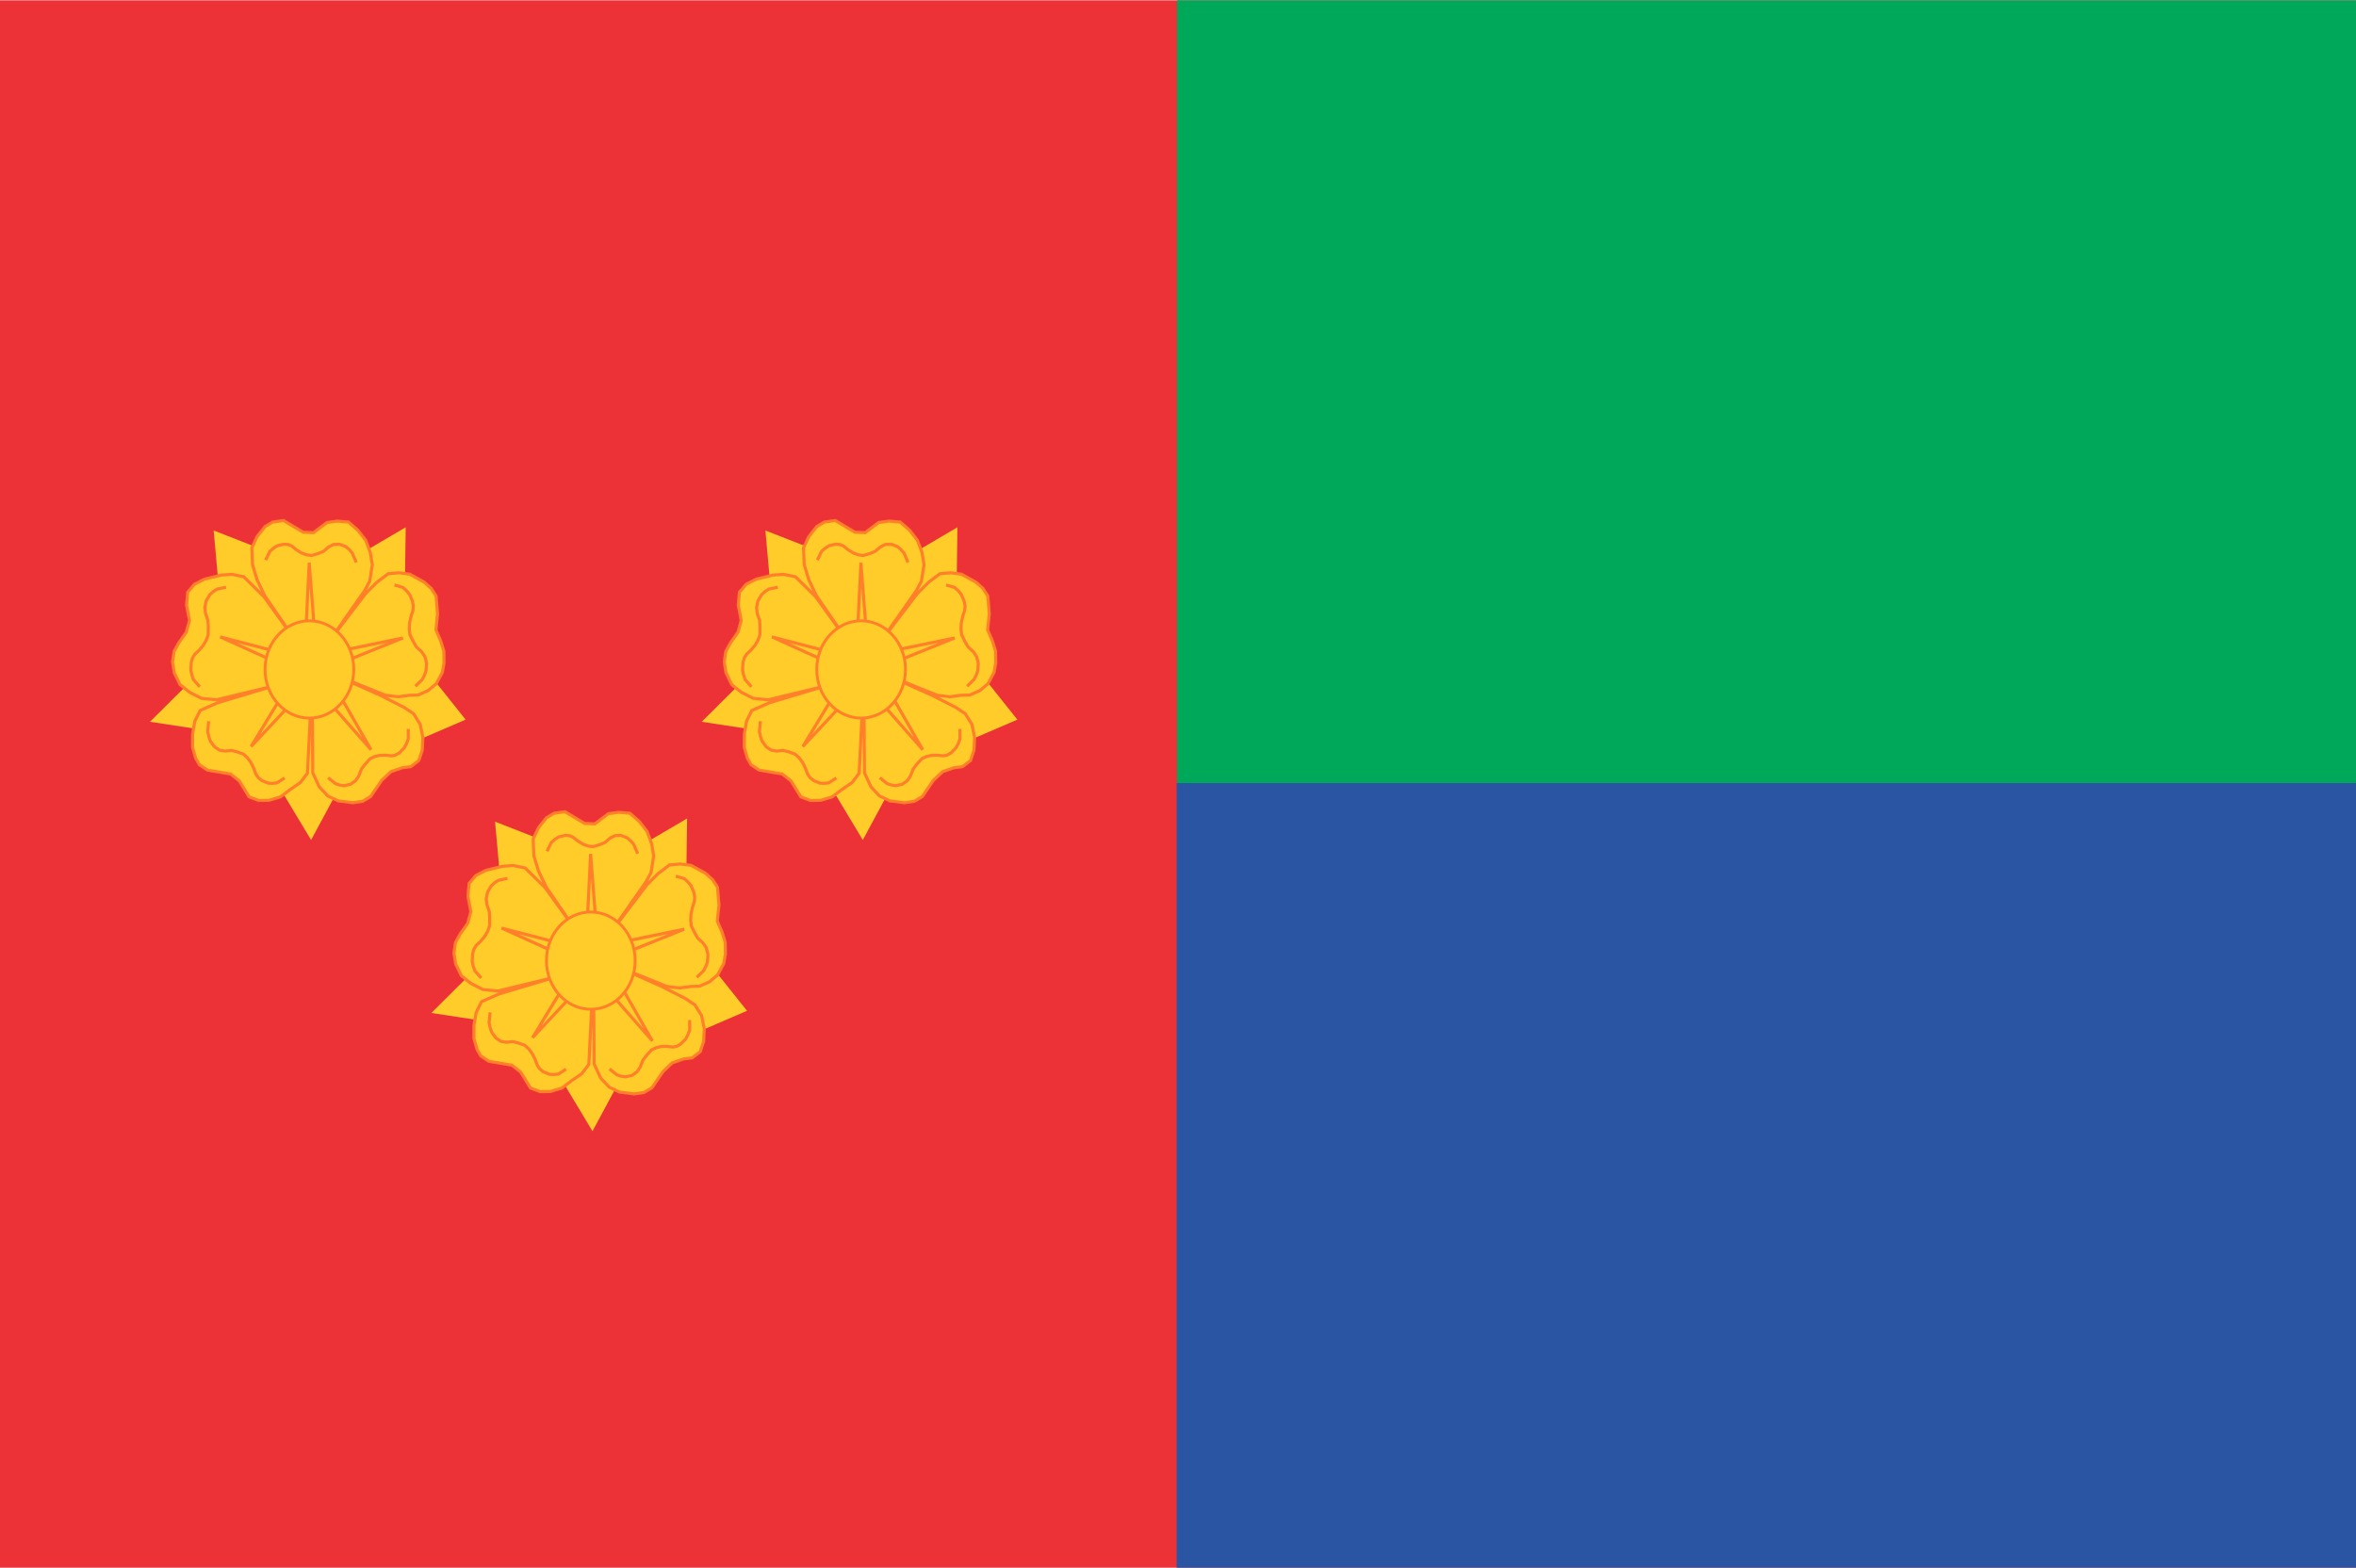 <?xml version="1.0" encoding="UTF-8" standalone="no"?>
<!-- Created with Inkscape (http://www.inkscape.org/) -->

<svg
   xmlns:dc="http://purl.org/dc/elements/1.1/"
   xmlns:cc="http://creativecommons.org/ns#"
   xmlns:rdf="http://www.w3.org/1999/02/22-rdf-syntax-ns#"
   xmlns:svg="http://www.w3.org/2000/svg"
   xmlns="http://www.w3.org/2000/svg"
   xmlns:sodipodi="http://sodipodi.sourceforge.net/DTD/sodipodi-0.dtd"
   xmlns:inkscape="http://www.inkscape.org/namespaces/inkscape"
   id="svg3336"
   version="1.1"
   inkscape:version="0.91 r13725"
   width="276.5"
   height="184"
   viewBox="0 0 276.5 184"
   sodipodi:docname="Flag_of_Baghdati_Municipality.svg">
  <defs
     id="defs3340" />
  <sodipodi:namedview
     pagecolor="#ffffff"
     bordercolor="#666666"
     borderopacity="1"
     objecttolerance="10"
     gridtolerance="10"
     guidetolerance="10"
     inkscape:pageopacity="0"
     inkscape:pageshadow="2"
     inkscape:window-width="1536"
     inkscape:window-height="801"
     id="namedview3338"
     showgrid="false"
     fit-margin-top="-58"
     fit-margin-left="-11.5"
     fit-margin-right="-12"
     fit-margin-bottom="-58"
     borderlayer="false"
     inkscape:zoom="3.1142264"
     inkscape:cx="137.88582"
     inkscape:cy="91.570328"
     inkscape:window-x="-8"
     inkscape:window-y="-8"
     inkscape:window-maximized="1"
     inkscape:current-layer="layer1">
    <inkscape:grid
       type="xygrid"
       id="grid4236" />
  </sodipodi:namedview>
  <g
     inkscape:groupmode="layer"
     id="layer1"
     inkscape:label="Layer 1"
     style="display:inline">
    <rect
       style="fill:#ec3237;fill-opacity:1;stroke:none;stroke-width:0.1;stroke-miterlimit:4;stroke-dasharray:none;stroke-opacity:1"
       id="rect3347"
       width="277.215"
       height="184.909"
       x="0"
       y="0.04" />
  </g>
  <g
     inkscape:groupmode="layer"
     id="layer2"
     inkscape:label="Layer 2"
     style="display:inline">
    <rect
       style="fill:#00a85a;fill-opacity:1;stroke:none;stroke-width:0.1;stroke-miterlimit:4;stroke-dasharray:none;stroke-opacity:1"
       id="rect3350"
       width="139.557"
       height="92.346"
       x="138.133"
       y="0.04" />
  </g>
  <g
     inkscape:groupmode="layer"
     id="layer3"
     inkscape:label="Layer 3"
     style="display:inline">
    <rect
       style="fill:#2a55a3;fill-opacity:1;stroke:none;stroke-width:0.1;stroke-miterlimit:4;stroke-dasharray:none;stroke-opacity:1"
       id="rect3355"
       width="138.652"
       height="93.038"
       x="138.088"
       y="91.911" />
  </g>
  <g
     inkscape:groupmode="layer"
     id="layer4"
     inkscape:label="Layer 4"
     style="display:inline">
    <path
       style="fill:#ffcc29;fill-opacity:1;stroke:none;stroke-width:1px;stroke-linecap:butt;stroke-linejoin:miter;stroke-opacity:1"
       d="m 26.065,73.238 -0.989,-10.973 10.004,3.91 3.518,1.009 9.014,-5.297 -0.11,8.325 0.77,6.685 0.44,2.018 1.209,-0.378 4.727,5.928 -7.035,3.027 -7.365,4.162 -3.738,6.937 -4.397,-7.316 -6.266,-5.297 -8.245,-1.261 4.947,-4.919 z"
       id="path3176"
       inkscape:connector-curvature="0" />
    <path
       style="fill:#ffcc29;fill-opacity:1;stroke:#ff7f2a;stroke-width:0.36px;stroke-linecap:butt;stroke-linejoin:miter;stroke-opacity:1"
       d="m 34.681,75.184 -3.615,-5.262 -0.894,-1.873 -0.536,-1.777 -0.086,-1.969 0.615,-1.318 0.94,-1.179 0.895,-0.529 1.281,-0.184 2.305,1.375 1.198,0.052 1.6,-1.196 1.192,-0.16 1.322,0.108 1.102,0.961 0.919,1.18 0.53,1.418 0.248,1.436 -0.311,1.962 -0.593,1.096 -4.226,6.039 4.353,-5.708 1.283,-1.293 1.36,-1.026 1.281,-0.108 1.233,0.16 1.7,0.935 0.84,0.751 0.562,0.876 0.175,2.097 -0.194,1.888 0.566,1.308 0.367,1.189 0.017,1.377 -0.191,1.099 -0.725,1.349 -0.958,0.804 -1.171,0.515 -1.013,0.029 -1.321,0.178 -1.477,-0.178 -3.109,-1.249 -3.109,-1.249 5.597,2.497 2.798,1.427 1.102,0.737 0.782,1.247 0.316,1.539 -0.07,1.48 -0.404,1.223 -0.943,0.724 -0.993,0.129 -1.345,0.459 -1.088,1.026 -1.289,1.888 -0.938,0.566 -1.156,0.169 -1.708,-0.218 -1.219,-0.569 -1.006,-1.07 -0.768,-1.658 -0.039,-5.886 -0.117,-3.389 -0.311,6.243 -0.155,3.077 -0.818,1.086 -1.203,0.831 -1.134,0.862 -1.353,0.408 -1.204,0.019 -1.135,-0.428 -1.153,-1.873 -1.024,-0.809 -2.707,-0.455 -0.96,-0.639 -0.431,-0.766 -0.359,-1.263 0.003,-1.56 0.26,-1.508 0.627,-1.263 2.021,-0.892 6.529,-1.962 -6.646,1.605 -1.749,-0.178 -1.399,-0.714 -1.122,-0.901 -0.671,-1.387 -0.208,-1.28 0.181,-1.218 0.566,-1.032 0.871,-1.234 0.376,-1.375 -0.348,-1.788 0.135,-1.52 0.798,-0.938 1.17,-0.601 2.002,-0.483 1.226,-0.081 1.38,0.281 2.351,2.319 z"
       id="path3120"
       inkscape:connector-curvature="0"
       sodipodi:nodetypes="ccccccccccccccccccccccccccccccccccccccccccccccccccccccccccccccccccccccccccccccccccccccccccccccccccccc" />
    <path
       style="fill:none;stroke:#ff7f2a;stroke-width:0.36px;stroke-linecap:butt;stroke-linejoin:miter;stroke-opacity:1"
       d="m 31.173,65.739 0.5,-1.032 0.441,-0.379 0.438,-0.275 0.745,-0.178 0.514,0.029 0.427,0.182 0.519,0.419 0.632,0.396 0.586,0.215 0.593,0.083 0.774,-0.231 0.629,-0.256 0.606,-0.521 0.57,-0.287 0.704,-0.029 0.725,0.282 0.403,0.337 0.367,0.42 0.469,1.104"
       id="path3204"
       inkscape:connector-curvature="0"
       sodipodi:nodetypes="cccccccccccccccccccc" />
    <path
       style="fill:none;stroke:#ff7f2a;stroke-width:0.36px;stroke-linecap:butt;stroke-linejoin:miter;stroke-opacity:1"
       d="m 46.294,68.66 0.997,0.294 0.431,0.394 0.342,0.417 0.339,0.782 0.105,0.578 -0.045,0.52 -0.222,0.682 -0.174,0.801 -0.033,0.705 0.08,0.68 0.391,0.801 0.375,0.633 0.593,0.541 0.386,0.56 0.203,0.774 -0.054,0.876 -0.182,0.532 -0.261,0.513 -0.813,0.799"
       id="path3204-2"
       inkscape:connector-curvature="0"
       sodipodi:nodetypes="cccccccccccccccccccc" />
    <path
       style="fill:none;stroke:#ff7f2a;stroke-width:0.36px;stroke-linecap:butt;stroke-linejoin:miter;stroke-opacity:1"
       d="m 23.442,80.609 -0.733,-0.829 -0.2,-0.589 -0.113,-0.558 0.05,-0.871 0.162,-0.56 0.267,-0.423 0.491,-0.461 0.502,-0.592 0.338,-0.59 0.229,-0.634 0.013,-0.918 -0.047,-0.764 -0.275,-0.809 -0.088,-0.707 0.164,-0.786 0.431,-0.726 0.391,-0.355 0.451,-0.293 1.053,-0.222"
       id="path3204-7"
       inkscape:connector-curvature="0"
       sodipodi:nodetypes="cccccccccccccccccccc" />
    <path
       style="fill:none;stroke:#ff7f2a;stroke-width:0.36px;stroke-linecap:butt;stroke-linejoin:miter;stroke-opacity:1"
       d="m 33.404,91.314 -0.899,0.576 -0.549,0.055 -0.499,-0.031 -0.715,-0.299 -0.424,-0.336 -0.28,-0.413 -0.249,-0.67 -0.355,-0.718 -0.399,-0.537 L 28.57,88.512 27.806,88.24 27.154,88.078 26.399,88.155 25.783,88.055 25.171,87.654 24.684,86.977 24.497,86.447 24.378,85.868 24.486,84.647"
       id="path3204-6"
       inkscape:connector-curvature="0"
       sodipodi:nodetypes="cccccccccccccccccccc" />
    <path
       style="fill:none;stroke:#ff7f2a;stroke-width:0.36px;stroke-linecap:butt;stroke-linejoin:miter;stroke-opacity:1"
       d="m 47.911,85.553 0.004,1.181 -0.223,0.578 -0.265,0.486 -0.574,0.574 -0.461,0.263 -0.45,0.081 -0.632,-0.074 -0.72,0.009 -0.603,0.141 -0.553,0.261 -0.577,0.636 -0.439,0.577 -0.306,0.795 -0.375,0.57 -0.602,0.421 -0.752,0.161 -0.495,-0.068 -0.499,-0.16 -0.88,-0.7"
       id="path3204-1"
       inkscape:connector-curvature="0"
       sodipodi:nodetypes="cccccccccccccccccccc" />
    <path
       style="fill:#ffcc29;stroke:#ff7f2a;stroke-width:0.36px;stroke-linecap:butt;stroke-linejoin:miter;stroke-opacity:1;fill-opacity:1"
       d="m 35.725,77.653 0.564,-11.604 0.879,11.352 1.802,-0.811 8.312,-1.711 -8.135,3.279 0.277,2.649 4.12,7.189 -6.557,-7.453 -2.443,1.64 -5.071,5.435 4.612,-7.595 -0.985,-1.991 -7.255,-3.279 7.246,1.887 z"
       id="path3148"
       inkscape:connector-curvature="0"
       sodipodi:nodetypes="cccccccccccccccc" />
    <ellipse
       ry="5.708"
       rx="5.208"
       cy="78.574"
       cx="36.313"
       style="fill:#ffcc29;fill-opacity:1;fill-rule:nonzero;stroke:#ff7f2a;stroke-width:0.333;stroke-opacity:1"
       id="path3007" />
    <path
       inkscape:connector-curvature="0"
       id="path3400"
       d="m 90.815,73.238 -0.989,-10.973 10.004,3.91 3.518,1.009 9.014,-5.297 -0.11,8.325 0.77,6.685 0.44,2.018 1.209,-0.378 4.727,5.928 -7.035,3.027 -7.365,4.162 -3.738,6.937 -4.397,-7.316 -6.266,-5.297 -8.245,-1.261 4.947,-4.919 z"
       style="fill:#ffcc29;fill-opacity:1;stroke:none;stroke-width:1px;stroke-linecap:butt;stroke-linejoin:miter;stroke-opacity:1" />
    <path
       sodipodi:nodetypes="ccccccccccccccccccccccccccccccccccccccccccccccccccccccccccccccccccccccccccccccccccccccccccccccccccccc"
       inkscape:connector-curvature="0"
       id="path3402"
       d="m 99.43,75.184 -3.615,-5.262 -0.894,-1.873 -0.536,-1.777 -0.086,-1.969 0.615,-1.318 0.94,-1.179 0.895,-0.529 1.281,-0.184 2.305,1.375 1.198,0.052 1.6,-1.196 1.192,-0.16 1.322,0.108 1.102,0.961 0.919,1.18 0.53,1.418 0.248,1.436 -0.311,1.962 -0.593,1.096 -4.226,6.039 4.353,-5.708 1.283,-1.293 1.36,-1.026 1.281,-0.108 1.233,0.16 1.7,0.935 0.84,0.751 0.562,0.876 0.175,2.097 -0.194,1.888 0.566,1.308 0.367,1.189 0.017,1.377 -0.191,1.099 -0.725,1.349 -0.958,0.804 -1.171,0.515 -1.013,0.029 -1.321,0.178 -1.477,-0.178 -3.109,-1.249 -3.109,-1.249 5.597,2.497 2.798,1.427 1.102,0.737 0.782,1.247 0.316,1.539 -0.07,1.48 -0.404,1.223 -0.943,0.724 -0.993,0.129 -1.345,0.459 -1.088,1.026 -1.289,1.888 -0.938,0.566 -1.156,0.169 -1.708,-0.218 -1.219,-0.569 -1.006,-1.07 -0.768,-1.658 -0.039,-5.886 -0.117,-3.389 -0.311,6.243 -0.155,3.077 -0.818,1.086 -1.203,0.831 -1.134,0.862 -1.353,0.408 -1.204,0.019 -1.135,-0.428 -1.153,-1.873 -1.024,-0.809 -2.707,-0.455 -0.96,-0.639 -0.431,-0.766 -0.359,-1.263 0.003,-1.56 0.26,-1.508 0.627,-1.263 2.021,-0.892 6.529,-1.962 -6.646,1.605 -1.749,-0.178 -1.399,-0.714 -1.122,-0.901 -0.671,-1.387 -0.208,-1.28 0.181,-1.218 0.566,-1.032 0.871,-1.234 0.376,-1.375 -0.348,-1.788 0.135,-1.52 0.798,-0.938 1.17,-0.601 2.002,-0.483 1.226,-0.081 1.38,0.281 2.351,2.319 z"
       style="fill:#ffcc29;fill-opacity:1;stroke:#ff7f2a;stroke-width:0.36px;stroke-linecap:butt;stroke-linejoin:miter;stroke-opacity:1" />
    <path
       sodipodi:nodetypes="cccccccccccccccccccc"
       inkscape:connector-curvature="0"
       id="path3404"
       d="m 95.922,65.739 0.5,-1.032 0.441,-0.379 0.438,-0.275 0.745,-0.178 0.514,0.029 0.427,0.182 0.519,0.419 0.632,0.396 0.586,0.215 0.593,0.083 0.774,-0.231 0.629,-0.256 0.606,-0.521 0.57,-0.287 0.704,-0.029 0.725,0.282 0.403,0.337 0.367,0.42 0.469,1.104"
       style="fill:none;stroke:#ff7f2a;stroke-width:0.36px;stroke-linecap:butt;stroke-linejoin:miter;stroke-opacity:1" />
    <path
       sodipodi:nodetypes="cccccccccccccccccccc"
       inkscape:connector-curvature="0"
       id="path3406"
       d="m 111.043,68.66 0.997,0.294 0.431,0.394 0.343,0.417 0.339,0.782 0.105,0.578 -0.045,0.52 -0.222,0.682 -0.174,0.801 -0.034,0.705 0.08,0.68 0.391,0.801 0.375,0.633 0.593,0.541 0.386,0.56 0.203,0.774 -0.054,0.876 -0.182,0.532 -0.261,0.513 -0.813,0.799"
       style="fill:none;stroke:#ff7f2a;stroke-width:0.36px;stroke-linecap:butt;stroke-linejoin:miter;stroke-opacity:1" />
    <path
       sodipodi:nodetypes="cccccccccccccccccccc"
       inkscape:connector-curvature="0"
       id="path3408"
       d="m 88.191,80.609 -0.733,-0.829 -0.2,-0.589 -0.113,-0.558 0.05,-0.871 0.162,-0.56 0.267,-0.423 0.491,-0.461 0.502,-0.592 0.338,-0.59 0.229,-0.634 0.013,-0.918 -0.047,-0.764 -0.275,-0.809 -0.088,-0.707 0.164,-0.786 0.431,-0.726 0.391,-0.355 0.451,-0.293 1.053,-0.222"
       style="fill:none;stroke:#ff7f2a;stroke-width:0.36px;stroke-linecap:butt;stroke-linejoin:miter;stroke-opacity:1" />
    <path
       sodipodi:nodetypes="cccccccccccccccccccc"
       inkscape:connector-curvature="0"
       id="path3410"
       d="m 98.154,91.314 -0.899,0.576 -0.549,0.055 -0.499,-0.031 -0.715,-0.299 -0.424,-0.336 -0.28,-0.413 -0.249,-0.67 -0.355,-0.718 -0.399,-0.537 -0.466,-0.429 -0.764,-0.272 -0.652,-0.162 -0.754,0.077 -0.616,-0.101 -0.612,-0.401 -0.487,-0.677 -0.187,-0.53 -0.119,-0.579 0.109,-1.222"
       style="fill:none;stroke:#ff7f2a;stroke-width:0.36px;stroke-linecap:butt;stroke-linejoin:miter;stroke-opacity:1" />
    <path
       sodipodi:nodetypes="cccccccccccccccccccc"
       inkscape:connector-curvature="0"
       id="path3412"
       d="m 112.66,85.553 0.004,1.181 -0.223,0.578 -0.265,0.486 -0.574,0.574 -0.461,0.263 -0.45,0.081 -0.632,-0.074 -0.72,0.009 -0.603,0.141 -0.553,0.261 -0.577,0.636 -0.439,0.577 -0.306,0.795 -0.375,0.57 -0.602,0.421 -0.752,0.161 -0.495,-0.068 -0.499,-0.16 -0.88,-0.7"
       style="fill:none;stroke:#ff7f2a;stroke-width:0.36px;stroke-linecap:butt;stroke-linejoin:miter;stroke-opacity:1" />
    <path
       sodipodi:nodetypes="cccccccccccccccc"
       inkscape:connector-curvature="0"
       id="path3414"
       d="m 100.474,77.653 0.564,-11.604 0.879,11.352 1.802,-0.811 8.312,-1.711 -8.135,3.279 0.277,2.649 4.12,7.189 -6.557,-7.453 -2.443,1.64 -5.071,5.435 4.612,-7.595 -0.985,-1.991 -7.255,-3.279 7.246,1.887 z"
       style="fill:#ffcc29;stroke:#ff7f2a;stroke-width:0.36px;stroke-linecap:butt;stroke-linejoin:miter;stroke-opacity:1;fill-opacity:1" />
    <ellipse
       id="ellipse3416"
       style="fill:#ffcc29;fill-opacity:1;fill-rule:nonzero;stroke:#ff7f2a;stroke-width:0.333;stroke-opacity:1"
       cx="101.062"
       cy="78.574"
       rx="5.208"
       ry="5.708" />
    <path
       style="fill:#ffcc29;fill-opacity:1;stroke:none;stroke-width:1px;stroke-linecap:butt;stroke-linejoin:miter;stroke-opacity:1"
       d="m 59.089,107.415 -0.989,-10.973 10.004,3.91 3.518,1.009 9.014,-5.297 -0.11,8.325 0.77,6.685 0.44,2.018 1.209,-0.378 4.727,5.928 -7.035,3.027 -7.365,4.162 -3.738,6.937 -4.397,-7.316 -6.266,-5.297 -8.245,-1.261 4.947,-4.919 z"
       id="path3418"
       inkscape:connector-curvature="0" />
    <path
       style="fill:#ffcc29;fill-opacity:1;stroke:#ff7f2a;stroke-width:0.36px;stroke-linecap:butt;stroke-linejoin:miter;stroke-opacity:1"
       d="m 67.704,109.362 -3.615,-5.262 -0.894,-1.873 -0.536,-1.777 -0.086,-1.969 0.615,-1.318 0.94,-1.179 0.895,-0.529 1.281,-0.184 2.305,1.375 1.198,0.052 1.6,-1.196 1.192,-0.16 1.322,0.108 1.102,0.961 0.919,1.18 0.53,1.418 0.248,1.436 -0.311,1.962 -0.593,1.096 -4.226,6.039 4.353,-5.708 1.283,-1.293 1.36,-1.026 1.281,-0.108 1.233,0.16 1.7,0.935 0.84,0.751 0.562,0.876 0.175,2.097 -0.194,1.888 0.566,1.308 0.367,1.189 0.017,1.377 -0.191,1.099 -0.725,1.349 -0.958,0.804 -1.171,0.515 -1.013,0.029 -1.321,0.178 -1.477,-0.178 -3.109,-1.249 -3.109,-1.249 5.597,2.497 2.798,1.427 1.102,0.737 0.782,1.247 0.316,1.539 -0.07,1.48 -0.404,1.223 -0.943,0.724 -0.993,0.129 -1.345,0.459 -1.088,1.026 -1.289,1.888 -0.938,0.566 -1.156,0.169 -1.708,-0.218 -1.219,-0.569 -1.006,-1.07 -0.768,-1.658 -0.039,-5.886 -0.117,-3.389 -0.311,6.243 -0.155,3.077 -0.818,1.086 -1.203,0.831 -1.134,0.862 -1.353,0.408 -1.204,0.019 -1.135,-0.428 -1.153,-1.873 -1.024,-0.809 -2.707,-0.455 -0.96,-0.639 -0.431,-0.766 -0.359,-1.263 0.003,-1.56 0.26,-1.508 0.627,-1.263 2.021,-0.892 6.529,-1.962 -6.646,1.605 -1.749,-0.178 -1.399,-0.714 -1.122,-0.901 -0.671,-1.387 -0.208,-1.28 0.181,-1.218 0.566,-1.032 0.871,-1.234 0.376,-1.375 -0.348,-1.788 0.135,-1.52 0.798,-0.938 1.17,-0.601 2.002,-0.483 1.226,-0.081 1.38,0.281 2.351,2.319 z"
       id="path3420"
       inkscape:connector-curvature="0"
       sodipodi:nodetypes="ccccccccccccccccccccccccccccccccccccccccccccccccccccccccccccccccccccccccccccccccccccccccccccccccccccc" />
    <path
       style="fill:none;stroke:#ff7f2a;stroke-width:0.36px;stroke-linecap:butt;stroke-linejoin:miter;stroke-opacity:1"
       d="m 64.196,99.917 0.5,-1.032 0.441,-0.379 0.438,-0.275 0.745,-0.178 0.514,0.029 0.427,0.182 0.519,0.419 0.632,0.396 0.586,0.215 0.593,0.083 0.774,-0.231 0.629,-0.256 0.606,-0.521 0.57,-0.287 0.704,-0.029 0.725,0.282 0.403,0.337 0.367,0.42 0.469,1.104"
       id="path3422"
       inkscape:connector-curvature="0"
       sodipodi:nodetypes="cccccccccccccccccccc" />
    <path
       style="fill:none;stroke:#ff7f2a;stroke-width:0.36px;stroke-linecap:butt;stroke-linejoin:miter;stroke-opacity:1"
       d="m 79.317,102.837 0.997,0.294 0.431,0.394 0.343,0.417 0.339,0.782 0.105,0.578 -0.045,0.52 -0.222,0.682 -0.174,0.801 -0.034,0.705 0.08,0.68 0.391,0.801 0.375,0.633 0.593,0.541 0.386,0.56 0.203,0.774 -0.054,0.876 -0.182,0.532 -0.261,0.513 -0.813,0.799"
       id="path3424"
       inkscape:connector-curvature="0"
       sodipodi:nodetypes="cccccccccccccccccccc" />
    <path
       style="fill:none;stroke:#ff7f2a;stroke-width:0.36px;stroke-linecap:butt;stroke-linejoin:miter;stroke-opacity:1"
       d="m 56.466,114.786 -0.733,-0.829 -0.2,-0.589 -0.113,-0.558 0.05,-0.871 0.162,-0.56 0.267,-0.423 0.491,-0.461 0.502,-0.592 0.338,-0.59 0.229,-0.634 0.013,-0.918 -0.047,-0.764 -0.275,-0.809 -0.088,-0.707 0.164,-0.786 0.431,-0.726 0.391,-0.355 0.451,-0.293 1.053,-0.222"
       id="path3426"
       inkscape:connector-curvature="0"
       sodipodi:nodetypes="cccccccccccccccccccc" />
    <path
       style="fill:none;stroke:#ff7f2a;stroke-width:0.36px;stroke-linecap:butt;stroke-linejoin:miter;stroke-opacity:1"
       d="m 66.428,125.491 -0.899,0.576 -0.549,0.055 -0.499,-0.031 -0.715,-0.299 -0.424,-0.336 -0.28,-0.413 -0.249,-0.67 -0.355,-0.718 -0.399,-0.537 -0.466,-0.429 -0.764,-0.272 -0.652,-0.162 -0.754,0.077 -0.616,-0.101 -0.612,-0.401 -0.487,-0.677 -0.187,-0.53 -0.119,-0.579 0.109,-1.222"
       id="path3428"
       inkscape:connector-curvature="0"
       sodipodi:nodetypes="cccccccccccccccccccc" />
    <path
       style="fill:none;stroke:#ff7f2a;stroke-width:0.36px;stroke-linecap:butt;stroke-linejoin:miter;stroke-opacity:1"
       d="m 80.935,119.73 0.004,1.181 -0.223,0.578 -0.265,0.486 -0.574,0.574 -0.461,0.263 -0.45,0.081 -0.632,-0.074 -0.72,0.009 -0.603,0.141 -0.553,0.261 -0.577,0.636 -0.439,0.577 -0.306,0.795 -0.375,0.57 -0.602,0.421 -0.752,0.161 -0.495,-0.068 -0.499,-0.16 -0.88,-0.7"
       id="path3430"
       inkscape:connector-curvature="0"
       sodipodi:nodetypes="cccccccccccccccccccc" />
    <path
       style="fill:#ffcc29;stroke:#ff7f2a;stroke-width:0.36px;stroke-linecap:butt;stroke-linejoin:miter;stroke-opacity:1;fill-opacity:1"
       d="m 68.749,111.83 0.564,-11.604 0.879,11.352 1.802,-0.811 8.312,-1.711 -8.135,3.279 0.277,2.649 4.12,7.189 -6.557,-7.453 -2.443,1.64 -5.071,5.435 4.612,-7.595 -0.985,-1.991 -7.255,-3.279 7.246,1.887 z"
       id="path3432"
       inkscape:connector-curvature="0"
       sodipodi:nodetypes="cccccccccccccccc" />
    <ellipse
       ry="5.708"
       rx="5.208"
       cy="112.751"
       cx="69.337"
       style="fill:#ffcc29;fill-opacity:1;fill-rule:nonzero;stroke:#ff7f2a;stroke-width:0.333;stroke-opacity:1"
       id="ellipse3434" />
  </g>
</svg>
